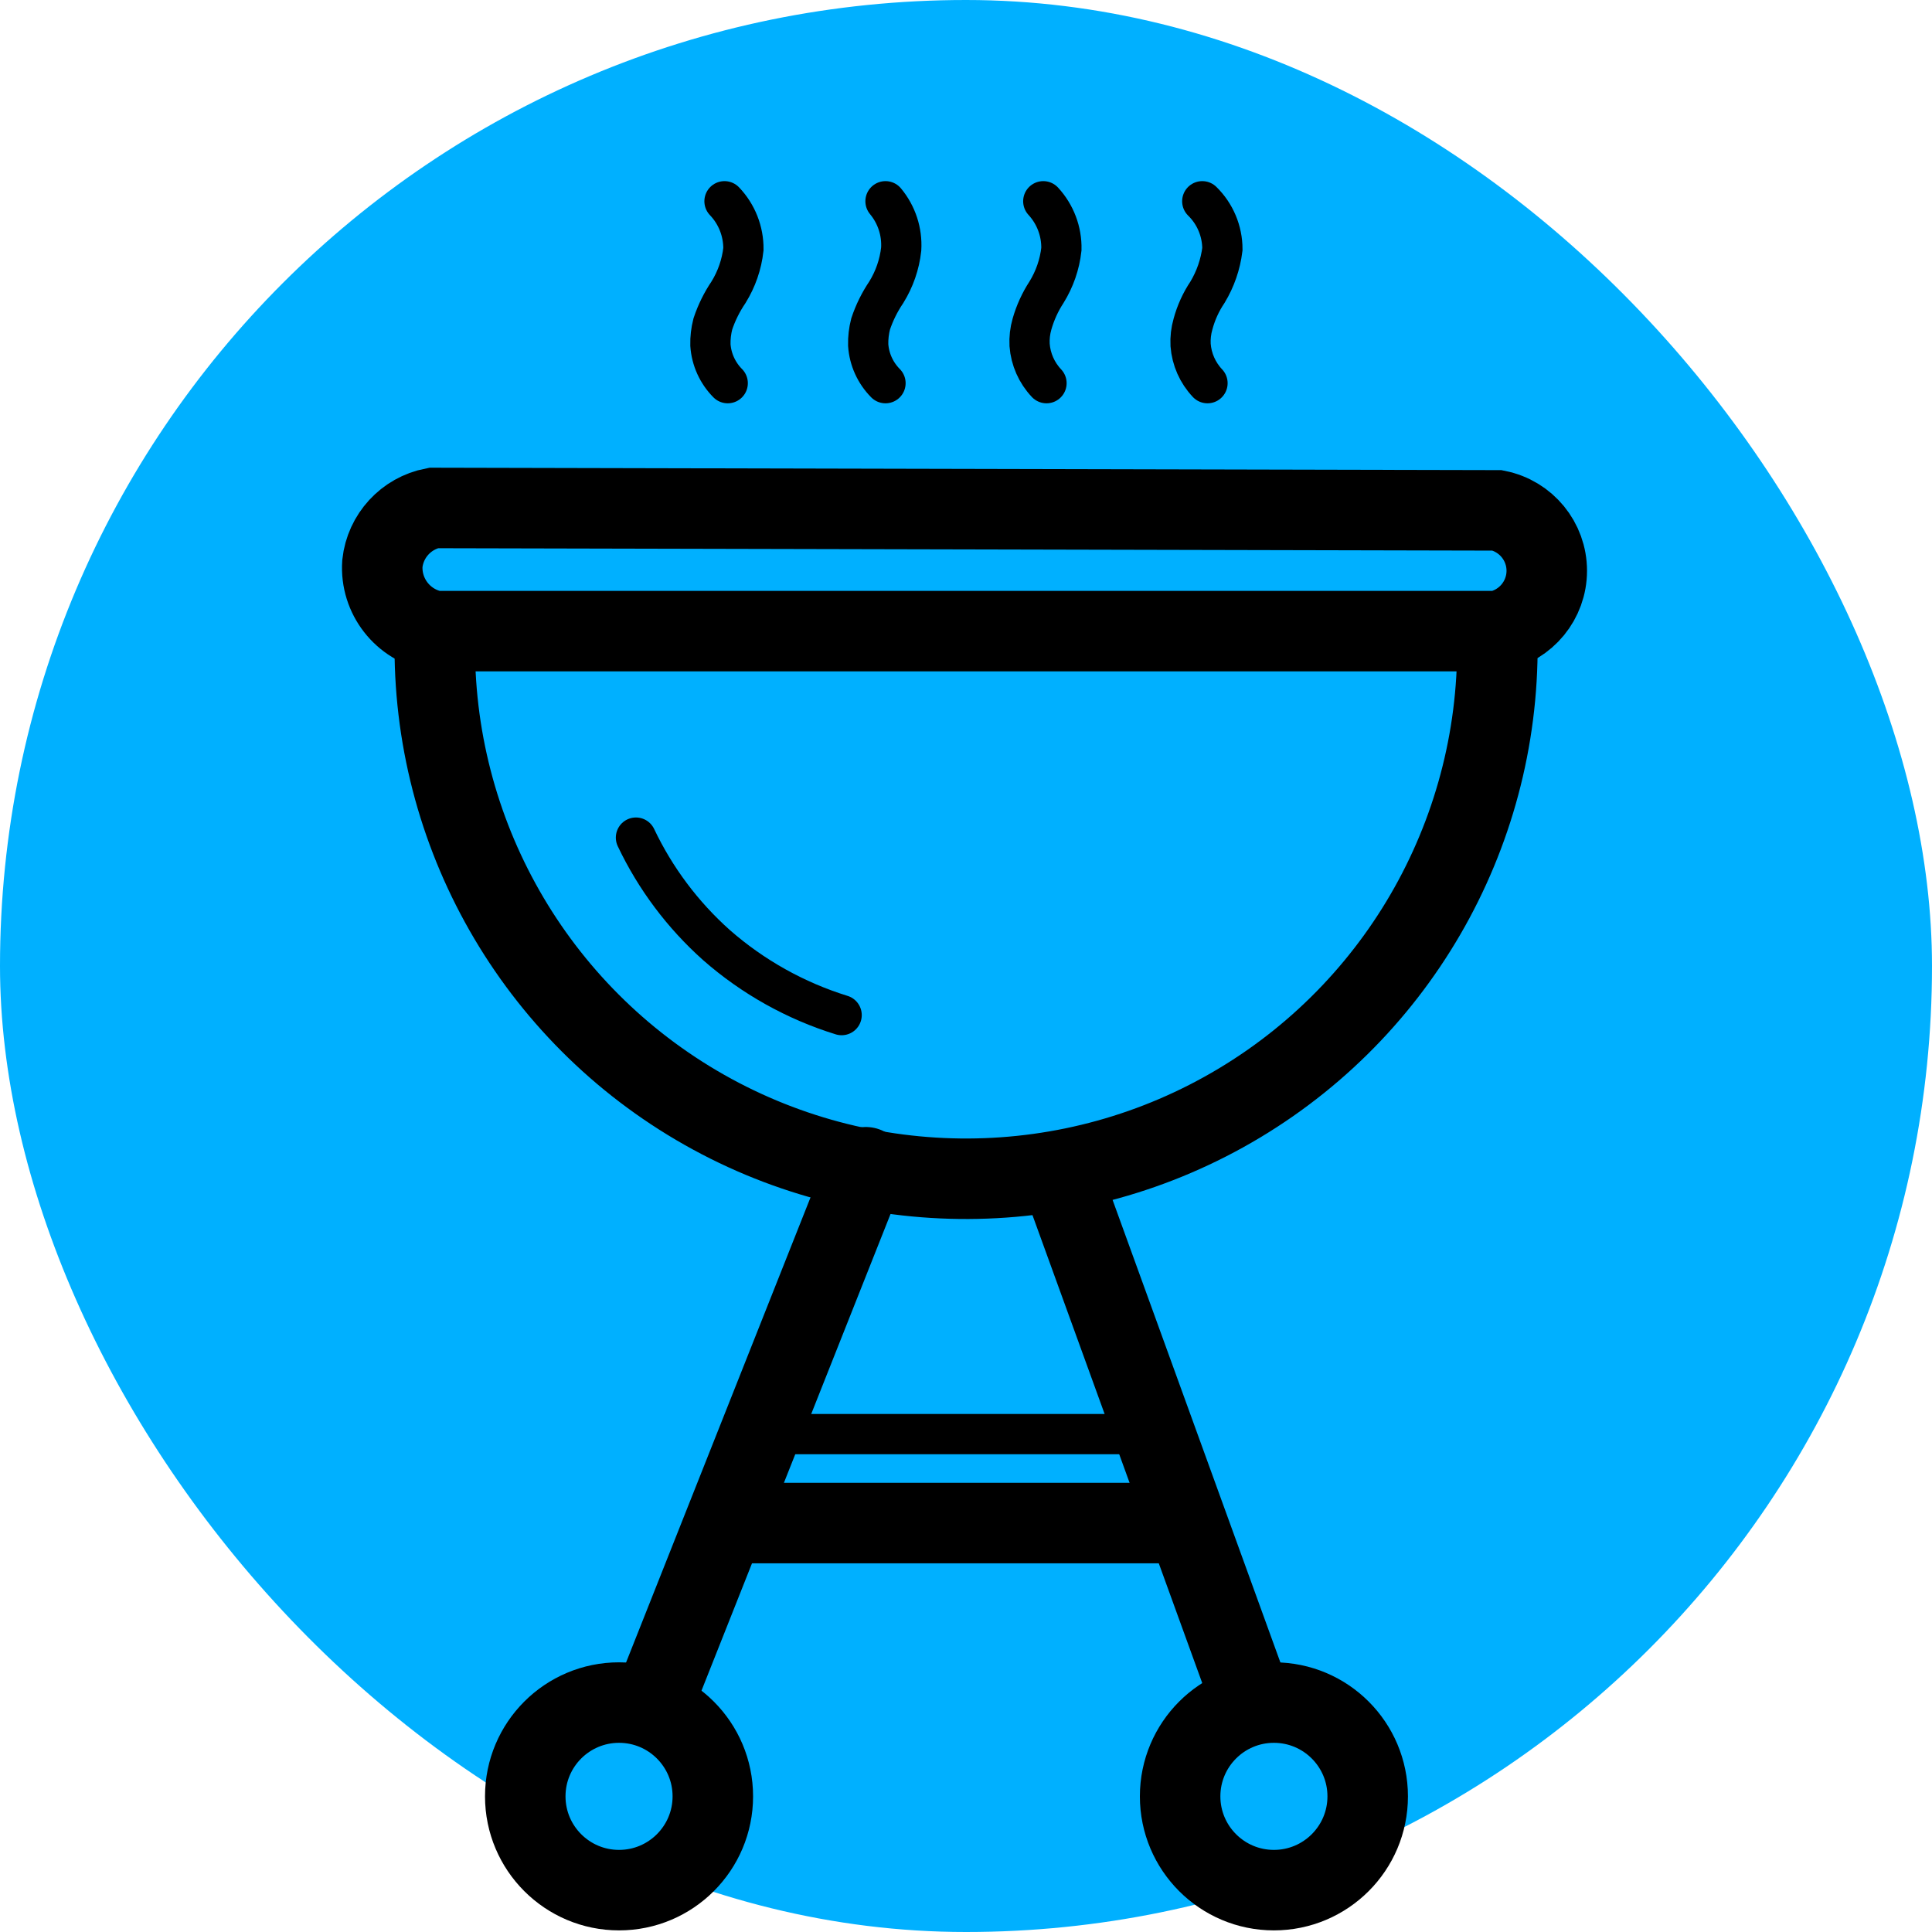 <svg xmlns="http://www.w3.org/2000/svg" width="48" height="48" viewBox="0 0 48 48">
    <g fill="none" fill-rule="evenodd">
        <g>
            <g>
                <g>
                    <g>
                        <g transform="translate(-104 -983) translate(32 391) translate(0 552) translate(0 40) translate(72)">
                            <rect width="48" height="48" fill="#00B0FF" rx="24"/>
                            <g stroke="#000" transform="translate(9 5)">
                                <path stroke-width="2" d="M1.77 7.62C1.09 7.752.575 8.311.5 9c-.054.812.51 1.534 1.31 1.68H28.2c.714-.144 1.229-.771 1.229-1.5s-.515-1.356-1.229-1.5L1.77 7.62z"/>
                                <path stroke-width="2" d="M1.81 10.63c-.167 4.835 2.324 9.374 6.493 11.83 4.168 2.455 9.346 2.433 13.493-.057 4.148-2.49 6.601-7.05 6.394-11.883"/>
                                <path stroke-linecap="round" stroke-width="2" d="M12.51 24c-2.333 5.88-4.667 11.763-7 17.65"/>
                                <path stroke-width="2" d="M17.36 24.21L22 37"/>
                                <circle cx="22.65" cy="39.63" r="2.33" fill="#00B0FF" fill-rule="nonzero" stroke-width="2"/>
                                <circle cx="6.38" cy="39.63" r="2.33" fill="#00B0FF" fill-rule="nonzero" stroke-width="2"/>
                                <path stroke-width="2" d="M9.29 32.84L20.79 32.84"/>
                                <path d="M9.84 30.63L19.7 30.63"/>
                                <path stroke-linecap="round" d="M6.8 15.81c.482 1.015 1.162 1.922 2 2.67.903.792 1.963 1.385 3.11 1.74M17 4.52c-.245-.259-.393-.594-.42-.95-.009-.175.011-.351.06-.52.08-.28.201-.546.36-.79.201-.325.328-.69.37-1.07.01-.44-.152-.867-.45-1.19M21 4.52c-.245-.259-.393-.594-.42-.95-.009-.175.011-.351.06-.52.076-.281.197-.548.36-.79.197-.327.323-.691.37-1.07 0-.448-.18-.877-.5-1.19M13 4.52c-.253-.255-.406-.592-.43-.95-.004-.175.016-.35.06-.52.093-.28.225-.546.39-.79.201-.325.328-.69.37-1.07C13.416.758 13.277.333 13 0M9.08 4.52c-.253-.255-.406-.592-.43-.95-.004-.175.016-.35.06-.52.093-.28.225-.546.39-.79.201-.325.328-.69.37-1.07C9.474.747 9.306.32 9 0"/>
                            </g>
                        </g>
                    </g>
                </g>
            </g>
        </g>
    </g>
</svg>
